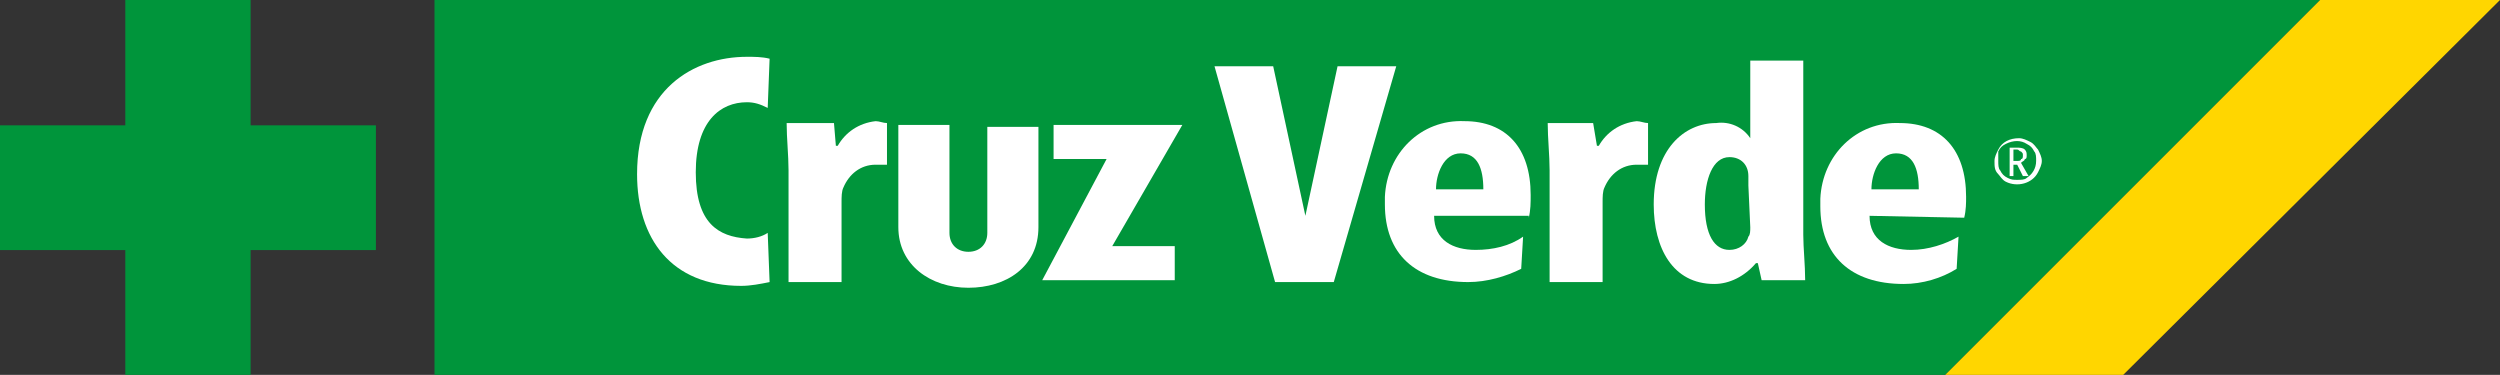 <?xml version="1.0" encoding="utf-8"?>
<!-- Generator: Adobe Illustrator 16.0.0, SVG Export Plug-In . SVG Version: 6.00 Build 0)  -->
<!DOCTYPE svg PUBLIC "-//W3C//DTD SVG 1.1//EN" "http://www.w3.org/Graphics/SVG/1.1/DTD/svg11.dtd">
<svg version="1.1"
	 id="Capa_1" xmlns:inkscape="http://www.inkscape.org/namespaces/inkscape" xmlns:sodipodi="http://sodipodi.sourceforge.net/DTD/sodipodi-0.dtd" xmlns:svg="http://www.w3.org/2000/svg" xmlns:rdf="http://www.w3.org/1999/02/22-rdf-syntax-ns#" xmlns:cc="http://creativecommons.org/ns#" xmlns:dc="http://purl.org/dc/elements/1.1/" inkscape:version="1.2.2 (732a01da63, 2022-12-09)" sodipodi:docname="Logo_Cruz_FondoBlanco__3_.svg"
	 xmlns="http://www.w3.org/2000/svg" xmlns:xlink="http://www.w3.org/1999/xlink" x="0px" y="0px" width="3649.747px"
	 height="547.249px" viewBox="-258.869 25 3649.747 547.249" enable-background="new -258.869 25 3649.747 547.249"
	 xml:space="preserve">
<rect x="-258.869" y="25" width="3649.747" height="547.249" fill="#333333" stroke="none"/>
<title  id="title475">Farmacias Cruz Verde</title>
<sodipodi:namedview  inkscape:cy="324.89281" inkscape:cx="379.52081" inkscape:zoom="0.34780701" showgrid="false" borderopacity="1.0" bordercolor="#666666" pagecolor="#ffffff" id="namedview198" inkscape:current-layer="Capa_1" inkscape:window-maximized="1" inkscape:window-y="-8" inkscape:window-x="-8" inkscape:window-height="705" inkscape:deskcolor="#d1d1d1" inkscape:pagecheckerboard="0" inkscape:pageopacity="0.0" inkscape:showpageshadow="2" inkscape:window-width="1366">
	</sodipodi:namedview>
<g id="g373" transform="matrix(7.686,0,0,7.686,70.348,-41.1)">
	<polygon id="polygon171" fill="#00953B" points="-42.833,32.4 -19.033,32.4 -19.033,8.6 4.767,8.6 4.767,32.4 28.567,32.4 
		28.567,56.1 4.767,56.1 4.767,79.8 -19.033,79.8 -19.033,56.1 -42.833,56.1 	"/>
	<polygon id="polygon173" fill="#00953B" points="326.656,79.8 39.698,79.8 39.698,8.6 397.857,8.6 	"/>
	<path id="path175" fill="#FFFFFF" d="M106.943,62.18h10.069V47.077c0-1.078,0-2.157,0.36-2.877
		c1.079-2.517,3.236-4.315,6.113-4.315c0.719,0,1.439,0,2.158,0v-7.911c-0.719,0-1.439-0.359-2.158-0.359
		c-3.236,0.359-5.753,2.157-7.192,4.674h-0.36l-0.359-4.315h-8.99c0,2.877,0.36,6.113,0.36,8.99V62.18z"/>
	<path id="path177" fill="#FFFFFF" d="M229.925,44.559c0-2.877,1.438-6.832,4.675-6.832c3.237,0,4.315,2.877,4.315,6.832H229.925z
		 M247.545,49.953c0.36-1.438,0.36-2.877,0.36-4.315c0-8.99-4.675-14.025-12.586-14.025c-8.271-0.359-14.743,6.113-15.103,14.385
		c0,0.359,0,1.078,0,1.438c0,9.349,5.753,14.743,15.822,14.743c3.596,0,7.192-1.078,10.069-2.517l0.36-6.113
		c-2.517,1.797-5.754,2.517-8.99,2.517c-4.315,0-7.911-1.797-7.911-6.472h17.98V49.953z"/>
	<path id="path179" fill="#FFFFFF" d="M289.618,51.751c0,0.719,0,1.438-0.36,1.798c-0.36,1.438-1.798,2.517-3.596,2.517
		c-2.877,0-4.675-2.877-4.675-8.63c0-4.675,1.439-8.991,4.675-8.991c2.157,0,3.596,1.439,3.596,3.597c0,0.719,0,1.078,0,1.797
		L289.618,51.751z M289.618,20.107V34.85l0,0c-1.439-2.157-3.956-3.237-6.473-2.877c-6.113,0-11.867,5.034-11.867,15.463
		c0,8.271,3.596,15.103,11.507,15.103c2.877,0,5.753-1.438,7.911-3.956h0.359l0.719,3.237h8.271c0-2.877-0.359-6.113-0.359-8.631
		V20.107H289.618z"/>
	<path id="path181" fill="#FFFFFF" d="M127.799,32.334h9.709v20.497c0,2.157,1.439,3.596,3.596,3.596s3.596-1.438,3.596-3.596
		V36.648v-3.956h9.709v19.059c0,7.552-6.113,11.507-13.305,11.507c-7.192,0-13.305-4.315-13.305-11.507V32.334z"/>
	<path id="path183" fill="#FFFFFF" d="M312.632,44.559c0-2.877,1.438-6.832,4.675-6.832c3.236,0,4.315,2.877,4.315,6.832H312.632z
		 M330.253,49.953c0.36-1.438,0.36-2.877,0.36-3.955c0-8.991-4.675-14.025-12.586-14.025c-8.271-0.36-14.743,6.113-15.103,14.384
		c0,0.36,0,1.079,0,1.438c0,9.35,5.754,14.744,15.822,14.744c3.596,0,7.192-1.079,10.069-2.877l0.359-6.113
		c-2.517,1.438-5.753,2.517-8.99,2.517c-4.315,0-7.911-1.797-7.911-6.472L330.253,49.953z"/>
	<polygon id="polygon185" fill="#FFFFFF" points="180.3,61.82 155.129,61.82 167.355,38.806 157.286,38.806 157.286,32.334 
		181.739,32.334 168.433,55.347 180.3,55.347 	"/>
	<polygon id="polygon187" fill="#FFFFFF" points="199.359,62.18 210.507,62.18 222.373,21.185 211.226,21.185 205.113,49.594 
		199,21.185 187.852,21.185 	"/>
	<path id="path189" fill="#FFFFFF" d="M251.501,62.18h10.069V47.077c0-1.078,0-2.157,0.36-2.877
		c1.079-2.517,3.237-4.315,6.113-4.315c0.719,0,1.439,0,2.158,0v-7.911c-0.719,0-1.439-0.359-2.158-0.359
		c-3.236,0.359-5.753,2.157-7.192,4.674h-0.36l-0.719-4.315h-8.63c0,2.877,0.36,6.113,0.36,8.99V62.18z"/>
	<path id="path191" fill="#FFFFFF" d="M103.346,62.18c-1.798,0.36-3.596,0.719-5.394,0.719c-13.305,0-19.778-8.99-19.778-21.216
		c0-16.182,10.788-22.294,20.857-22.294c1.438,0,2.877,0,4.315,0.359l-0.36,9.35c-1.438-0.719-2.517-1.079-3.955-1.079
		c-5.034,0-9.709,3.596-9.709,13.305c0,9.709,4.315,12.226,9.709,12.586c1.438,0,2.877-0.359,3.955-1.078L103.346,62.18z"/>
	<polygon id="polygon193" fill="#FFD600" points="360.459,79.8 326.656,79.8 397.857,8.6 432.018,8.6 	"/>
	<path id="path195" fill="#FFFFFF" d="M336.006,39.166c0-0.719,0.36-1.439,0.719-2.158c0.719-1.438,2.157-2.157,3.955-2.157
		c0.72,0,1.439,0.36,2.158,0.719c0.719,0.36,1.079,1.079,1.438,1.438c0.36,0.719,0.719,1.439,0.719,2.158
		c0,0.719-0.36,1.438-0.719,2.157c-1.079,2.157-3.956,2.877-6.113,1.797l0,0c-0.719-0.359-1.079-1.078-1.438-1.438
		C336.006,40.963,336.006,40.244,336.006,39.166 M336.725,39.166c0,0.719,0,1.438,0.36,1.797c0.36,0.719,0.719,1.079,1.438,1.438
		c0.719,0.36,1.079,0.36,1.798,0.36c0.719,0,1.439,0,1.798-0.36c1.079-0.719,1.798-1.797,1.798-3.236c0-0.719,0-1.439-0.36-1.798
		c-0.36-0.719-0.719-1.079-1.438-1.438c-1.079-0.719-2.517-0.719-3.956,0c-0.719,0.359-1.079,0.719-1.438,1.438
		C336.725,38.087,336.725,38.806,336.725,39.166 M342.119,38.087c0,0.359,0,0.719-0.36,0.719c0,0.36-0.36,0.36-0.719,0.719
		l1.438,2.517H341.4l-1.079-2.157h-0.719v2.157h-0.719v-5.394h1.438c0.36,0,1.079,0,1.439,0.359
		C342.119,37.368,342.119,37.727,342.119,38.087 M339.602,39.166h0.719c0.36,0,0.719,0,0.719-0.36c0.36,0,0.36-0.359,0.36-0.719
		c0-0.36,0-0.36-0.36-0.719c-0.36,0-0.36-0.36-0.719-0.36h-0.719V39.166z"/>
</g>
</svg>
